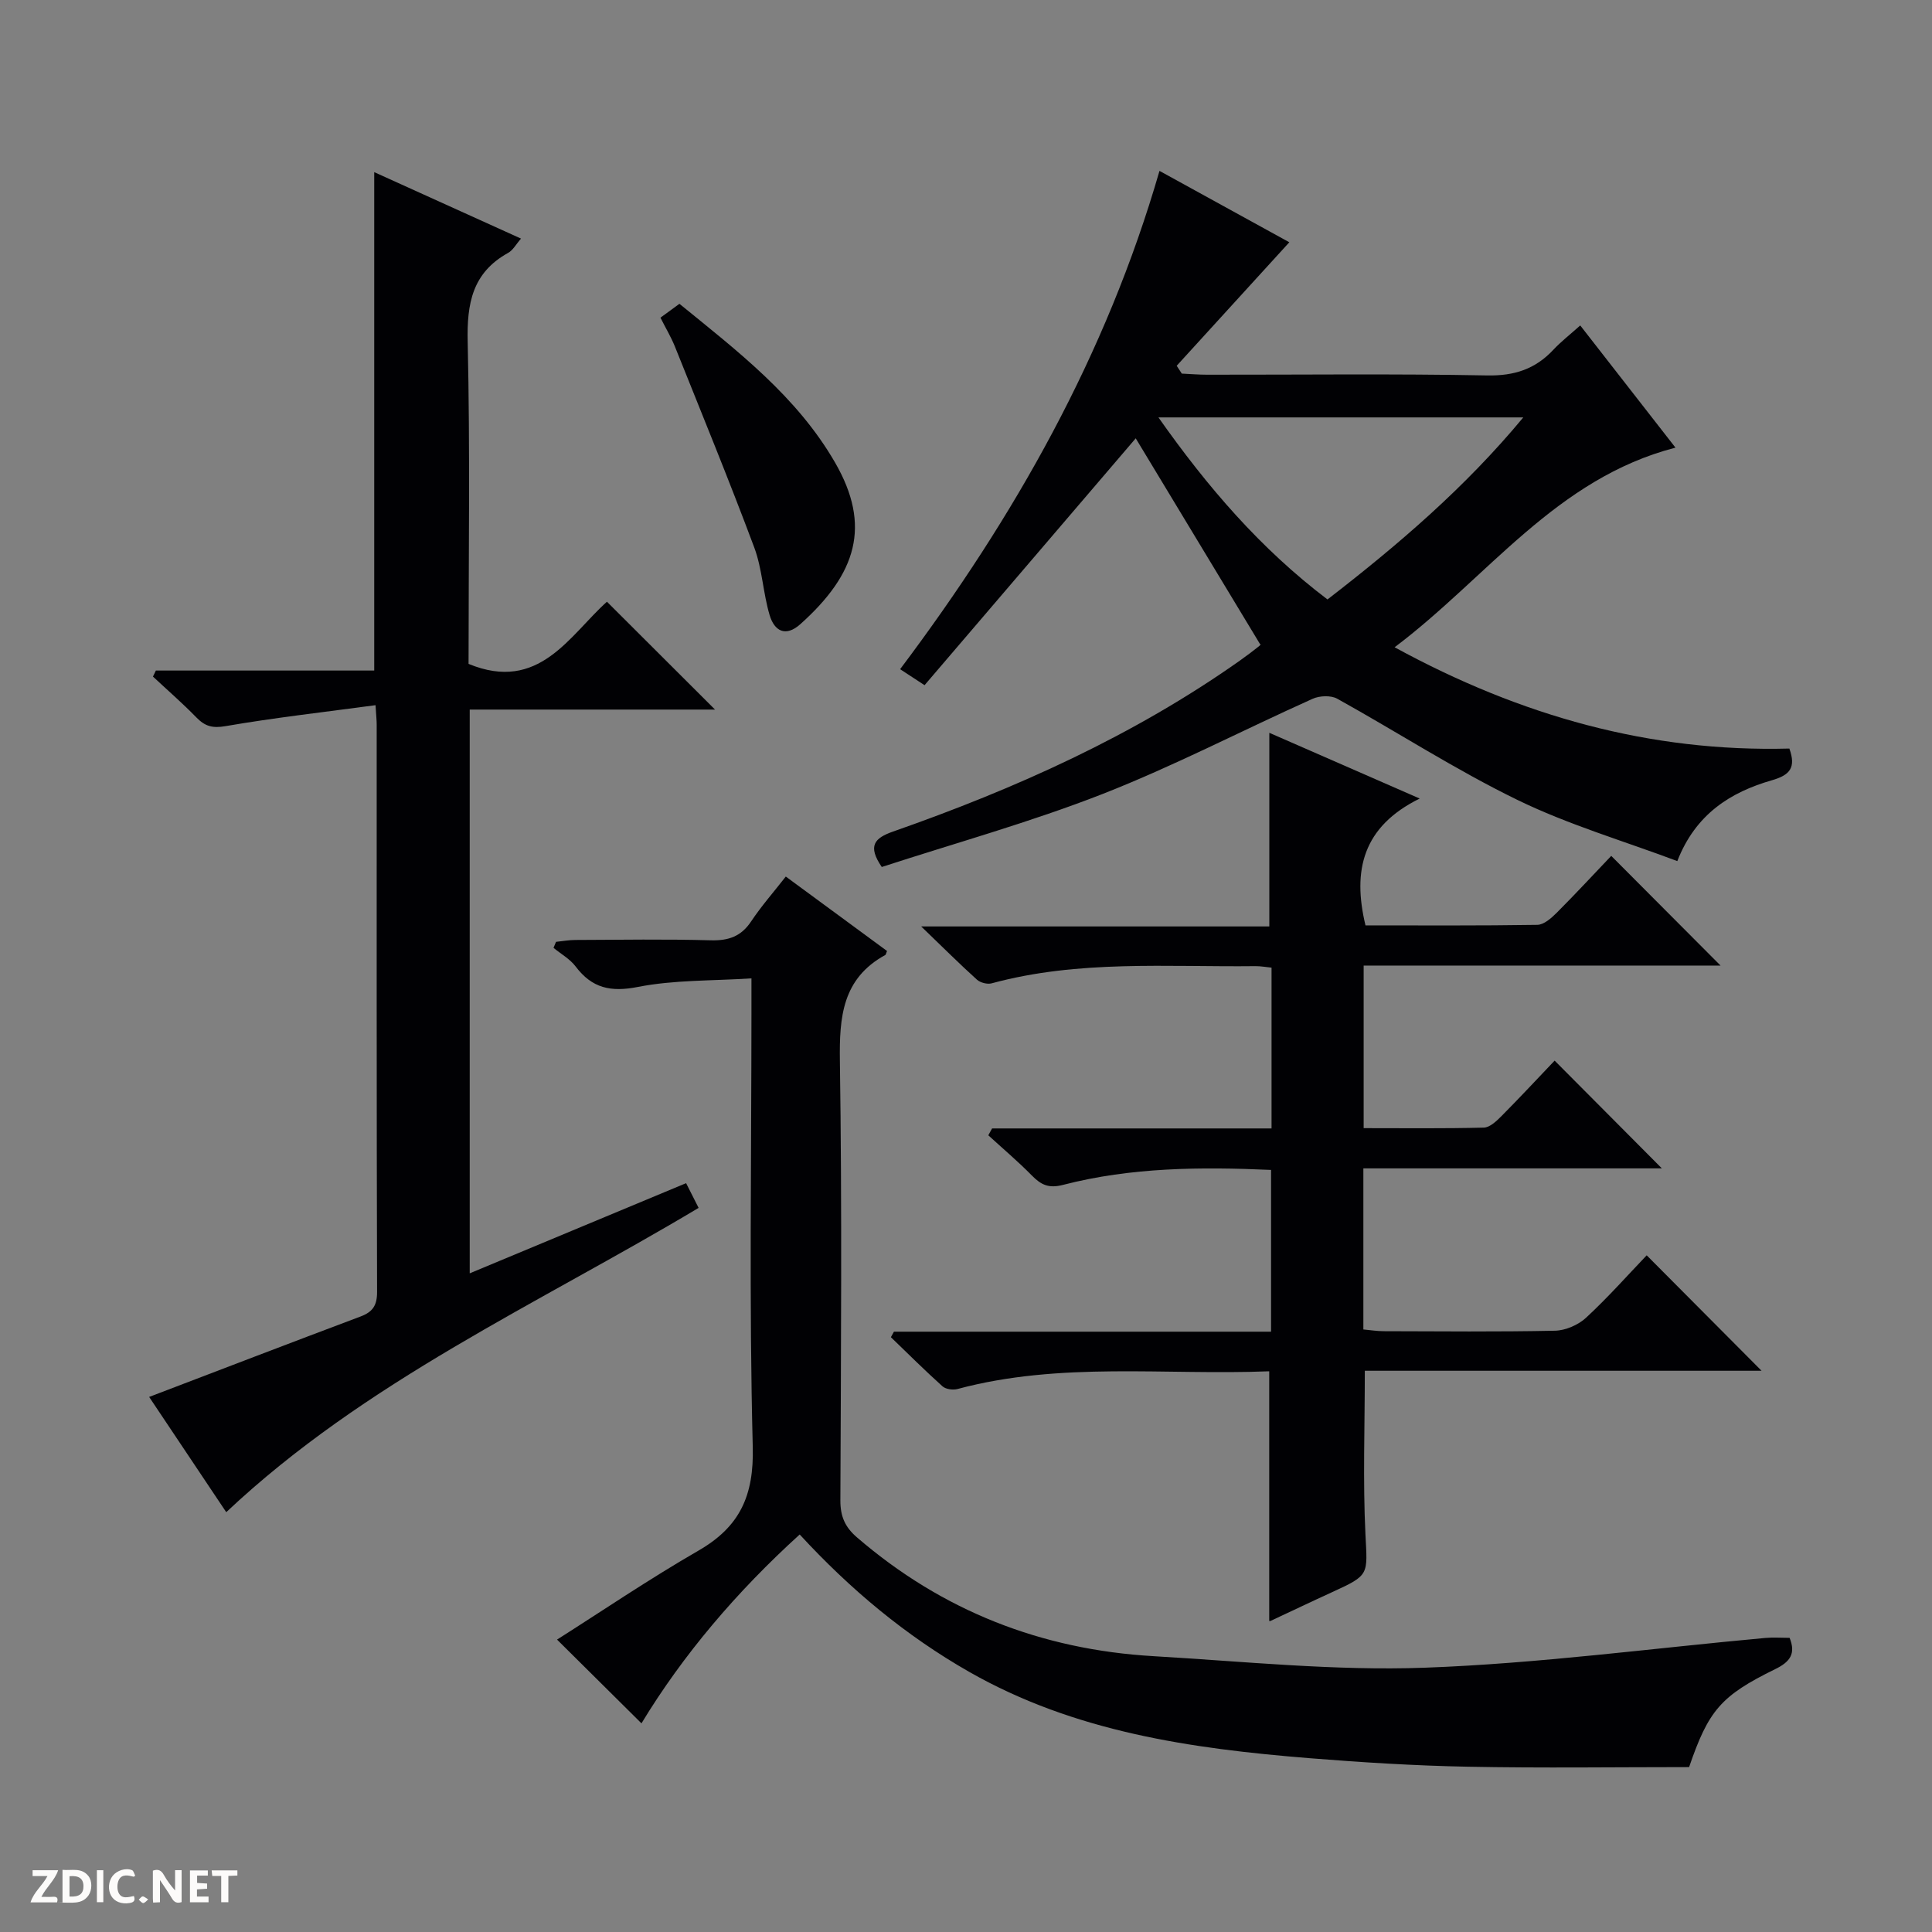 <svg enable-background="new 0 0 400 400" viewBox="0 0 400 400" xmlns="http://www.w3.org/2000/svg"><rect x="0" y="0" width="400" height="400" fill="#808080" stroke="none"/><g fill="#fcfbfa"><path d="m37.59 393.81c-.92.31-1.52.05-2-.78-.7-1.2-1.52-2.34-2.47-3.78v4.59c-.55.03-.95.05-1.41.07-.03-.37-.06-.64-.06-.91 0-1.91 0-3.81 0-5.7 1.13-.41 1.77-.03 2.29.91.62 1.11 1.38 2.14 2.31 3.19v-4.2h1.35v6.61z"/><path d="m12.94 393.88v-6.75c1.9.19 3.93-.54 5.37 1.29.8 1.01.78 2.88.03 3.97-1.37 1.97-3.4 1.51-6.4 1.49m2.45-1.22c2.04.12 2.92-.58 2.89-2.21-.03-1.51-.98-2.19-2.89-2z"/><path d="m11.81 393.87h-5.49c.68-2.18 2.47-3.48 3.51-5.45h-3.08v-1.21h5.29c-.71 2.13-2.44 3.48-3.47 5.51.86 0 1.63.04 2.39-.01.79-.05 1.14.21.85 1.16"/><path d="m39.33 393.86v-6.61h3.7v1.07h-2.22v1.52c.68.04 1.34.09 2.07.13v1.07c-.72.05-1.38.09-2.1.14v1.48h2.4v1.19h-3.85z"/><path d="m27.71 388.56c-1.15-.3-2.46-.61-3.1.64-.37.73-.41 1.93-.06 2.67.63 1.35 1.99.93 3.17.68.35.94-.01 1.32-.93 1.46-1.62.25-3.05-.27-3.76-1.48-.73-1.24-.6-3.03.31-4.17.88-1.11 2.71-1.7 4-1.16.32.13.44.74.65 1.12-.1.08-.19.16-.28.24"/><path d="m49.15 387.24v1.07c-.59.02-1.17.05-1.87.08v5.44h-1.48v-5.44h-1.85c-.05-.4-.08-.73-.13-1.15z"/><path d="m20.06 387.21h1.33v6.62h-1.33z"/><path d="m30.68 393.25c-.39.38-.8.79-1.05.76-.32-.05-.6-.45-.9-.7.26-.24.51-.64.8-.67.29-.04.62.3 1.15.61"/></g><path d="m262.78 283.91c-21.5.86-43.24-2.05-64.54 3.67-.94.25-2.42.05-3.1-.55-3.66-3.29-7.15-6.76-10.69-10.18.21-.38.42-.76.63-1.14h78.08c0-11.4 0-22.28 0-33.49-14.56-.65-28.97-.55-43.08 3.1-2.98.77-4.55-.02-6.45-1.95-2.86-2.91-6-5.56-9.01-8.32.26-.47.52-.95.78-1.42h57.86c0-11.4 0-22.15 0-33.29-1.14-.11-2.24-.32-3.33-.31-18.27.21-36.65-1.33-54.62 3.56-.9.24-2.33-.13-3.03-.75-3.55-3.2-6.95-6.59-11.56-11.03h72.08c0-13.69 0-26.69 0-40.09 9.8 4.28 19.77 8.64 31.13 13.61-11.79 5.81-13.96 14.86-11.22 26.26 11.66 0 23.62.08 35.57-.11 1.37-.02 2.92-1.4 4.03-2.51 3.99-4 7.83-8.15 11.28-11.77 7.82 7.84 15.16 15.22 22.63 22.71-24.41 0-48.98 0-73.89 0v33.66c8.3 0 16.59.1 24.88-.11 1.24-.03 2.61-1.34 3.62-2.35 3.86-3.89 7.59-7.9 11.04-11.52 7.72 7.75 14.94 15.01 22.2 22.31-20.17 0-40.86 0-61.8 0v33.35c1.35.12 2.76.35 4.18.36 11.83.03 23.66.15 35.49-.1 2.19-.05 4.82-1.19 6.44-2.69 4.5-4.16 8.58-8.77 12.55-12.92 8.23 8.27 15.95 16.03 23.78 23.9-27.11 0-54.6 0-82.14 0 0 11.68-.41 22.79.13 33.85.41 8.45.94 8.41-6.99 12.03-4.23 1.93-8.43 3.95-12.65 5.91-.13.06-.32.01-.28.01 0-17.01 0-33.98 0-51.69z" fill="#010104"/><path d="m77.75 146c-10.78 1.45-20.97 2.6-31.06 4.34-2.72.47-4.24.03-6.02-1.79-2.87-2.95-5.99-5.66-9-8.47.2-.42.4-.84.6-1.25h45.21c0-34.63 0-68.62 0-103.19 10.11 4.58 20.04 9.07 30.39 13.76-1.02 1.16-1.66 2.41-2.69 2.97-7.4 4.11-8.54 10.48-8.35 18.43.51 22.3.18 44.62.18 66.65 14.6 6.03 20.89-5.91 28.65-12.87 7.57 7.55 14.83 14.79 22.38 22.33-16.86 0-33.7 0-50.79 0v116.72c15-6.25 29.72-12.39 44.8-18.67.86 1.7 1.66 3.27 2.59 5.12-33.35 19.95-68.98 35.86-97.8 63-5.12-7.65-10.6-15.85-15.96-23.86 14.78-5.64 29.25-11.2 43.76-16.65 2.53-.95 3.44-2.29 3.43-5.11-.11-39.15-.08-78.3-.08-117.45 0-.81-.09-1.61-.24-4.01z" fill="#010104"/><path d="m182.56 179.5c-2.97-4.36-1.54-5.98 2.35-7.34 25.35-8.88 49.72-19.81 71.78-35.38 1.36-.96 2.69-1.97 3.99-3 .37-.3.6-.77.26-.32-8.89-14.71-17.54-29.04-25.8-42.71-14 16.36-28.76 33.62-43.72 51.11-2.29-1.5-3.58-2.34-5.06-3.31 23.7-31.51 42.67-65.03 53.7-103.17 9.51 5.23 18.48 10.16 26.88 14.78-7.87 8.63-15.6 17.1-23.32 25.57.35.54.71 1.08 1.06 1.62 1.74.08 3.48.23 5.22.23 19.33.02 38.67-.22 57.99.15 5.64.11 9.97-1.31 13.72-5.32 1.57-1.68 3.41-3.1 5.56-5.03 6.6 8.47 12.99 16.67 19.72 25.3-24.74 6.39-38.82 26.77-58.15 41.33 26.14 14.26 52.93 21.74 81.73 20.97 1.42 3.96.11 5.49-3.6 6.56-8.59 2.47-15.81 7-19.6 16.74-11.22-4.21-22.6-7.55-33.11-12.67-12.8-6.23-24.83-14.03-37.3-20.95-1.32-.73-3.66-.63-5.1.02-14.53 6.52-28.71 13.92-43.52 19.72-14.95 5.84-30.48 10.15-45.68 15.1zm92.28-55.39c14.66-11.33 28.46-23.13 40.54-37.69-25.46 0-50.21 0-75.54 0 10.19 14.47 21.18 27.22 35 37.69z" fill="#010104"/><path d="m162.69 181.48c7.22 5.31 14.13 10.39 20.96 15.41-.23.56-.25.77-.36.83-8.89 4.87-9.53 12.81-9.4 21.94.45 30.32.22 60.65.1 90.97-.01 3.29.93 5.52 3.45 7.68 17.66 15.22 38.2 23.23 61.34 24.58 18.74 1.09 37.54 3.07 56.23 2.39 23.53-.86 46.98-4.02 70.47-6.16 1.63-.15 3.28-.02 5.04-.02 1.31 3.25.14 4.95-2.97 6.47-11.3 5.53-13.83 8.59-17.84 20.29-15.19 0-30.49.22-45.78-.08-10.96-.21-21.94-.89-32.87-1.77-24.46-1.98-48.58-5.42-70.42-17.88-13.12-7.49-24.57-17.03-35.07-28.43-13.05 11.84-24.17 24.92-32.76 39.1-5.9-5.85-11.81-11.72-17.48-17.34 9.13-5.79 19-12.49 29.31-18.44 8.56-4.94 11.47-11.38 11.21-21.46-.77-29.97-.27-59.97-.27-89.96 0-1.98 0-3.95 0-7.04-8.16.53-16 .3-23.49 1.77-5.67 1.12-9.52.26-12.92-4.24-1.17-1.55-3.03-2.58-4.57-3.85.17-.41.35-.83.52-1.24 1.35-.14 2.69-.39 4.04-.39 9.33-.04 18.67-.19 27.99.07 3.69.1 6.31-.8 8.39-3.95 2.1-3.15 4.62-6.01 7.15-9.25z" fill="#010104"/><path d="m136.74 65.77c1.32-.96 2.49-1.82 3.93-2.87 11.98 9.76 24.32 19.16 32.24 32.9 7.52 13.05 4.45 22.99-7.21 33.43-3.08 2.75-5.38 1.38-6.35-1.85-1.37-4.59-1.53-9.58-3.19-14.03-5.22-13.97-10.89-27.78-16.44-41.63-.8-1.97-1.91-3.82-2.98-5.95z" fill="#010104"/></svg>